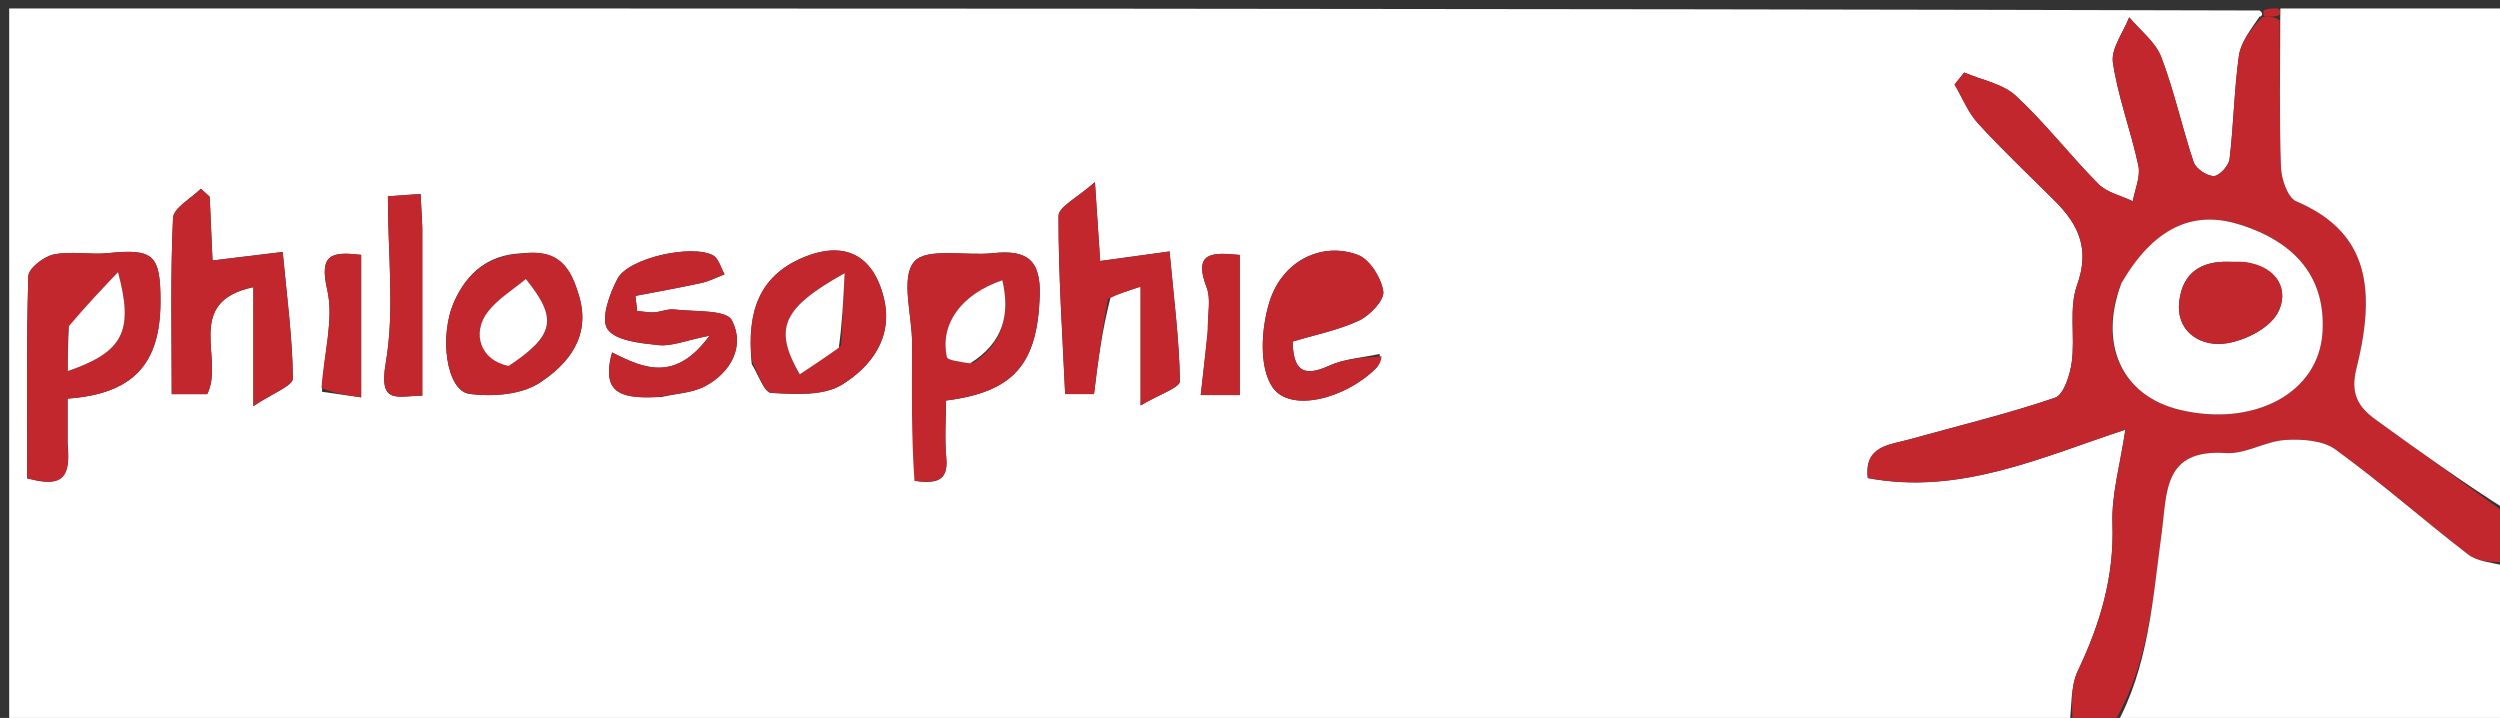 <svg version="1.1" id="Layer_1" xmlns="http://www.w3.org/2000/svg" xmlns:xlink="http://www.w3.org/1999/xlink" x="0px" y="0px"
	 width="100%" viewBox="0 0 296 85" enable-background="new 0 0 296 85" xml:space="preserve">
<rect x="0" y="0" width="296" height="85" fill="#333333" stroke="none"/>
<path fill="#FFFFFF" opacity="1" stroke="none" 
	d="
M245,86 
	C163.726,86 82.453,86 1.09,86 
	C1.09,57.747 1.09,29.495 1.09,1 
	C89.687,1 178.375,1 267.526,1.242 
	C267.988,1.485 267.888,1.959 267.525,1.977 
	C266.442,3.539 265.306,5.024 265.082,6.635 
	C264.521,10.674 264.465,14.781 263.981,18.834 
	C263.888,19.614 262.778,20.835 262.124,20.843 
	C261.308,20.854 259.996,19.982 259.735,19.209 
	C258.345,15.096 257.444,10.808 255.896,6.764 
	C255.209,4.969 253.399,3.605 252.098,2.045 
	C251.404,3.842 249.923,5.756 250.169,7.414 
	C250.783,11.545 252.322,15.53 253.186,19.637 
	C253.458,20.93 252.77,22.425 252.521,23.828 
	C251.146,23.165 249.466,22.805 248.451,21.784 
	C245.092,18.4 242.163,14.574 238.676,11.342 
	C237.121,9.902 234.629,9.475 232.562,8.588 
	C232.181,9.06 231.801,9.532 231.42,10.004 
	C232.336,11.559 233.022,13.326 234.214,14.628 
	C237.132,17.813 240.286,20.782 243.343,23.839 
	C246.134,26.631 247.451,29.512 245.929,33.742 
	C244.938,36.495 245.703,39.837 245.298,42.864 
	C245.094,44.386 244.356,46.738 243.308,47.095 
	C237.681,49.012 231.876,50.405 226.142,52.01 
	C223.73,52.684 220.703,52.753 221.146,56.601 
	C232.033,58.658 241.757,54.121 251.644,50.868 
	C251.028,55.045 249.993,58.55 250.114,62.016 
	C250.332,68.273 248.671,73.86 246.028,79.403 
	C245.111,81.328 245.311,83.786 245,86 
M108.719,56.99 
	C110.749,57.203 112.297,57.016 112.042,54.253 
	C111.832,51.978 111.999,49.668 111.999,47.425 
	C120.143,46.389 122.797,43.011 123.104,35.12 
	C123.276,30.691 121.511,29.551 117.584,29.976 
	C114.35,30.326 109.667,29.271 108.225,31.002 
	C106.618,32.933 107.998,37.309 107.989,40.62 
	C107.974,46.053 107.888,51.486 108.719,56.99 
M8,52.468 
	C8,50.696 8,48.923 8,47.194 
	C15.724,46.645 18.965,43.132 19,35.819 
	C19.027,30.139 18.19,29.418 12.798,29.97 
	C10.667,30.188 8.434,29.705 6.368,30.128 
	C5.192,30.369 3.383,31.77 3.355,32.694 
	C3.115,40.619 3.218,48.555 3.218,56.638 
	C6.083,57.346 8.571,57.694 8,52.468 
M30,39.625 
	C30,41.936 30,44.247 30,48.085 
	C32.202,46.595 34.688,45.681 34.678,44.793 
	C34.625,39.931 33.96,35.075 33.47,29.832 
	C30.724,30.165 28.057,30.489 25.162,30.84 
	C25.045,28.189 24.936,25.742 24.828,23.296 
	C24.479,22.981 24.129,22.665 23.78,22.35 
	C22.631,23.502 20.543,24.609 20.487,25.812 
	C20.166,32.639 20.332,39.489 20.332,46.663 
	C21.629,46.663 23.148,46.663 24.531,46.663 
	C26.629,42.543 21.652,35.758 30,33.999 
	C30,35.767 30,37.242 30,39.625 
M131.521,35.088 
	C132.555,34.749 133.59,34.411 135.048,33.934 
	C135.048,38.467 135.048,42.593 135.048,48.001 
	C137.2,46.718 139.718,45.894 139.704,45.116 
	C139.613,40.109 138.968,35.112 138.474,29.772 
	C135.695,30.154 133.128,30.507 130.258,30.902 
	C130.086,28.305 129.916,25.724 129.641,21.56 
	C127.572,23.409 125.331,24.483 125.329,25.562 
	C125.315,32.518 125.79,39.475 126.114,46.657 
	C126.761,46.657 128.276,46.657 129.53,46.657 
	C130.012,42.755 130.449,39.218 131.521,35.088 
M163.343,41.907 
	C161.335,42.351 159.177,42.47 157.35,43.31 
	C154.128,44.792 153.119,43.637 153.05,40.441 
	C155.756,39.623 158.491,39.087 160.938,37.937 
	C162.219,37.335 163.934,35.516 163.782,34.498 
	C163.542,32.899 162.188,30.716 160.777,30.185 
	C156.545,28.59 151.817,30.841 150.3,35.756 
	C149.334,38.888 149.033,43.459 150.672,45.853 
	C152.774,48.923 159.332,47.18 162.885,43.629 
	C163.235,43.279 163.509,42.853 163.343,41.907 
M78.326,47 
	C80.051,46.601 81.95,46.531 83.464,45.733 
	C86.6,44.081 88.227,40.914 86.644,37.913 
	C85.97,36.636 82.209,36.93 79.835,36.64 
	C79.066,36.546 78.25,36.932 77.448,36.978 
	C76.783,37.015 76.108,36.875 75.437,36.814 
	C75.371,36.22 75.304,35.627 75.237,35.033 
	C77.843,34.53 80.458,34.069 83.049,33.5 
	C83.992,33.292 84.879,32.827 85.791,32.479 
	C85.346,31.711 85.09,30.597 84.424,30.236 
	C81.943,28.891 74.456,30.529 73.133,32.971 
	C72.16,34.77 71.104,37.786 71.931,38.968 
	C72.903,40.359 75.841,40.633 77.983,40.863 
	C79.513,41.027 81.137,40.32 84.017,39.74 
	C79.983,45.242 76.299,43.671 72.471,41.73 
	C71.031,46.919 74.005,47.196 78.326,47 
M61.683,30 
	C57.823,30.187 55.337,32.261 53.79,35.683 
	C51.957,39.736 52.827,46.288 55.613,46.643 
	C58.319,46.989 61.724,46.74 63.888,45.324 
	C67.259,43.118 70.018,39.85 68.543,34.976 
	C67.604,31.87 66.336,29.461 61.683,30 
M89.005,43.11 
	C89.769,44.306 90.482,46.477 91.306,46.52 
	C94.113,46.667 97.475,46.904 99.672,45.554 
	C103.124,43.432 105.794,39.963 104.646,35.281 
	C103.381,30.122 99.903,28.43 94.998,30.533 
	C89.824,32.75 88.416,37.017 89.005,43.11 
M50,26.731 
	C49.939,25.599 49.878,24.466 49.798,22.974 
	C48.043,23.091 46.548,23.19 45.927,23.231 
	C45.927,30.246 46.739,36.782 45.67,42.994 
	C44.811,47.99 47.057,46.859 50,46.848 
	C50,40.275 50,33.979 50,26.731 
M38.119,46.384 
	C39.627,46.599 41.136,46.814 42.762,47.045 
	C42.762,41.029 42.762,35.61 42.762,30.174 
	C39.31,29.784 37.752,30.019 38.746,34.322 
	C39.551,37.806 38.342,41.755 38.119,46.384 
M143,39.444 
	C142.731,41.812 142.462,44.179 142.167,46.777 
	C143.761,46.777 145.171,46.777 146.791,46.777 
	C146.791,41.2 146.791,35.773 146.791,30.185 
	C143.752,29.923 141.17,29.646 142.882,34.082 
	C143.385,35.388 142.986,37.043 143,39.444 
z"/>
<path fill="#C1272D" opacity="1" stroke="none" 
	d="
M245.417,86 
	C245.311,83.786 245.111,81.328 246.028,79.403 
	C248.671,73.86 250.332,68.273 250.114,62.016 
	C249.993,58.55 251.028,55.045 251.644,50.868 
	C241.757,54.121 232.033,58.658 221.146,56.601 
	C220.703,52.753 223.73,52.684 226.142,52.01 
	C231.876,50.405 237.681,49.012 243.308,47.095 
	C244.356,46.738 245.094,44.386 245.298,42.864 
	C245.703,39.837 244.938,36.495 245.929,33.742 
	C247.451,29.512 246.134,26.631 243.343,23.839 
	C240.286,20.782 237.132,17.813 234.214,14.628 
	C233.022,13.326 232.336,11.559 231.42,10.004 
	C231.801,9.532 232.181,9.06 232.562,8.588 
	C234.629,9.475 237.121,9.902 238.676,11.342 
	C242.163,14.574 245.092,18.4 248.451,21.784 
	C249.466,22.805 251.146,23.165 252.521,23.828 
	C252.77,22.425 253.458,20.93 253.186,19.637 
	C252.322,15.53 250.783,11.545 250.169,7.414 
	C249.923,5.756 251.404,3.842 252.098,2.045 
	C253.399,3.605 255.209,4.969 255.896,6.764 
	C257.444,10.808 258.345,15.096 259.735,19.209 
	C259.996,19.982 261.308,20.854 262.124,20.843 
	C262.778,20.835 263.888,19.614 263.981,18.834 
	C264.465,14.781 264.521,10.674 265.082,6.635 
	C265.306,5.024 266.442,3.539 267.85,1.993 
	C268.97,1.994 269.403,1.997 269.907,2.427 
	C269.98,8.496 269.861,14.142 270.066,19.777 
	C270.117,21.193 270.855,23.397 271.879,23.837 
	C279.676,27.181 281.654,33.098 279.009,43.598 
	C278.246,46.629 279.218,48.184 281.282,49.685 
	C286.503,53.482 291.759,57.232 297,61 
	C297,62.714 297,64.429 296.613,66.572 
	C294.881,66.571 293.283,66.469 292.233,65.658 
	C286.943,61.578 281.918,57.145 276.52,53.221 
	C275.026,52.134 272.548,51.968 270.567,52.096 
	C268.201,52.248 265.842,53.798 263.555,53.643 
	C256.072,53.136 256.595,58.31 255.931,63.181 
	C254.865,70.997 254.388,79.025 250,86 
	C248.611,86 247.222,86 245.417,86 
M251.021,33.866 
	C248.437,40.72 251.184,46.874 258.121,48.531 
	C266.682,50.576 274.582,46.666 274.991,39.269 
	C275.337,32.991 271.948,28.687 265.09,26.562 
	C259.548,24.845 254.972,27.038 251.021,33.866 
z"/>
<path fill="#FFFFFF" opacity="1" stroke="none" 
	d="
M250.469,86 
	C254.388,79.025 254.865,70.997 255.931,63.181 
	C256.595,58.31 256.072,53.136 263.555,53.643 
	C265.842,53.798 268.201,52.248 270.567,52.096 
	C272.548,51.968 275.026,52.134 276.52,53.221 
	C281.918,57.145 286.943,61.578 292.233,65.658 
	C293.283,66.469 294.881,66.571 296.613,67 
	C297,73.291 297,79.582 297,86 
	C281.646,86 266.292,86 250.469,86 
z"/>
<path fill="#FFFFFF" opacity="1" stroke="none" 
	d="
M297,60.531 
	C291.759,57.232 286.503,53.482 281.282,49.685 
	C279.218,48.184 278.246,46.629 279.009,43.598 
	C281.654,33.098 279.676,27.181 271.879,23.837 
	C270.855,23.397 270.117,21.193 270.066,19.777 
	C269.861,14.142 269.98,8.496 269.981,2.182 
	C269.988,1.34 269.994,1.17 270,1 
	C278.954,1 287.909,1 297,1 
	C297,20.687 297,40.375 297,60.531 
z"/>
<path fill="#C1272D" opacity="1" stroke="none" 
	d="
M269.667,1 
	C269.994,1.17 269.988,1.34 269.909,1.755 
	C269.403,1.997 268.97,1.994 268.213,1.975 
	C267.888,1.959 267.988,1.485 267.994,1.242 
	C268.444,1 268.889,1 269.667,1 
z"/>
<path fill="#C1272D" opacity="1" stroke="none" 
	d="
M108.275,56.954 
	C107.888,51.486 107.974,46.053 107.989,40.62 
	C107.998,37.309 106.618,32.933 108.225,31.002 
	C109.667,29.271 114.35,30.326 117.584,29.976 
	C121.511,29.551 123.276,30.691 123.104,35.12 
	C122.797,43.011 120.143,46.389 111.999,47.425 
	C111.999,49.668 111.832,51.978 112.042,54.253 
	C112.297,57.016 110.749,57.203 108.275,56.954 
M115.254,42.954 
	C118.825,40.547 119.613,37.194 118.676,33.179 
	C113.844,34.836 111.266,38.323 112.108,42.263 
	C112.198,42.688 113.651,42.822 115.254,42.954 
z"/>
<path fill="#C1272D" opacity="1" stroke="none" 
	d="
M8,52.924 
	C8.571,57.694 6.083,57.346 3.218,56.638 
	C3.218,48.555 3.115,40.619 3.355,32.694 
	C3.383,31.77 5.192,30.369 6.368,30.128 
	C8.434,29.705 10.667,30.188 12.798,29.97 
	C18.19,29.418 19.027,30.139 19,35.819 
	C18.965,43.132 15.724,46.645 8,47.194 
	C8,48.923 8,50.696 8,52.924 
M8.036,39.004 
	C8.036,40.6 8.036,42.195 8.036,43.929 
	C14.566,41.669 15.867,39.272 13.972,32.217 
	C11.842,34.468 10.06,36.353 8.036,39.004 
z"/>
<path fill="#C1272D" opacity="1" stroke="none" 
	d="
M30,39.172 
	C30,37.242 30,35.767 30,33.999 
	C21.652,35.758 26.629,42.543 24.531,46.663 
	C23.148,46.663 21.629,46.663 20.332,46.663 
	C20.332,39.489 20.166,32.639 20.487,25.812 
	C20.543,24.609 22.631,23.502 23.78,22.35 
	C24.129,22.665 24.479,22.981 24.828,23.296 
	C24.936,25.742 25.045,28.189 25.162,30.84 
	C28.057,30.489 30.724,30.165 33.47,29.832 
	C33.96,35.075 34.625,39.931 34.678,44.793 
	C34.688,45.681 32.202,46.595 30,48.085 
	C30,44.247 30,41.936 30,39.172 
z"/>
<path fill="#C1272D" opacity="1" stroke="none" 
	d="
M131.204,35.384 
	C130.449,39.218 130.012,42.755 129.53,46.657 
	C128.276,46.657 126.761,46.657 126.114,46.657 
	C125.79,39.475 125.315,32.518 125.329,25.562 
	C125.331,24.483 127.572,23.409 129.641,21.56 
	C129.916,25.724 130.086,28.305 130.258,30.902 
	C133.128,30.507 135.695,30.154 138.474,29.772 
	C138.968,35.112 139.613,40.109 139.704,45.116 
	C139.718,45.894 137.2,46.718 135.048,48.001 
	C135.048,42.593 135.048,38.467 135.048,33.934 
	C133.59,34.411 132.555,34.749 131.204,35.384 
z"/>
<path fill="#C1272D" opacity="1" stroke="none" 
	d="
M163.581,42.185 
	C163.509,42.853 163.235,43.279 162.885,43.629 
	C159.332,47.18 152.774,48.923 150.672,45.853 
	C149.033,43.459 149.334,38.888 150.3,35.756 
	C151.817,30.841 156.545,28.59 160.777,30.185 
	C162.188,30.716 163.542,32.899 163.782,34.498 
	C163.934,35.516 162.219,37.335 160.938,37.937 
	C158.491,39.087 155.756,39.623 153.05,40.441 
	C153.119,43.637 154.128,44.792 157.35,43.31 
	C159.177,42.47 161.335,42.351 163.581,42.185 
z"/>
<path fill="#C1272D" opacity="1" stroke="none" 
	d="
M77.89,47 
	C74.005,47.196 71.031,46.919 72.471,41.73 
	C76.299,43.671 79.983,45.242 84.017,39.74 
	C81.137,40.32 79.513,41.027 77.983,40.863 
	C75.841,40.633 72.903,40.359 71.931,38.968 
	C71.104,37.786 72.16,34.77 73.133,32.971 
	C74.456,30.529 81.943,28.891 84.424,30.236 
	C85.09,30.597 85.346,31.711 85.791,32.479 
	C84.879,32.827 83.992,33.292 83.049,33.5 
	C80.458,34.069 77.843,34.53 75.237,35.033 
	C75.304,35.627 75.371,36.22 75.437,36.814 
	C76.108,36.875 76.783,37.015 77.448,36.978 
	C78.25,36.932 79.066,36.546 79.835,36.64 
	C82.209,36.93 85.97,36.636 86.644,37.913 
	C88.227,40.914 86.6,44.081 83.464,45.733 
	C81.95,46.531 80.051,46.601 77.89,47 
z"/>
<path fill="#C1272D" opacity="1" stroke="none" 
	d="
M62.095,30 
	C66.336,29.461 67.604,31.87 68.543,34.976 
	C70.018,39.85 67.259,43.118 63.888,45.324 
	C61.724,46.74 58.319,46.989 55.613,46.643 
	C52.827,46.288 51.957,39.736 53.79,35.683 
	C55.337,32.261 57.823,30.187 62.095,30 
M60.534,43.075 
	C65.681,39.69 66.057,37.734 62.258,33.035 
	C60.76,34.287 59.021,35.336 57.831,36.824 
	C55.757,39.42 56.908,42.716 60.534,43.075 
z"/>
<path fill="#C1272D" opacity="1" stroke="none" 
	d="
M89.003,42.678 
	C88.416,37.017 89.824,32.75 94.998,30.533 
	C99.903,28.43 103.381,30.122 104.646,35.281 
	C105.794,39.963 103.124,43.432 99.672,45.554 
	C97.475,46.904 94.113,46.667 91.306,46.52 
	C90.482,46.477 89.769,44.306 89.003,42.678 
M99.587,40.909 
	C99.711,38.355 99.836,35.8 100.004,32.347 
	C92.507,36.543 91.592,38.919 94.692,44.324 
	C96.153,43.354 97.595,42.397 99.587,40.909 
z"/>
<path fill="#C1272D" opacity="1" stroke="none" 
	d="
M50,27.207 
	C50,33.979 50,40.275 50,46.848 
	C47.057,46.859 44.811,47.99 45.67,42.994 
	C46.739,36.782 45.927,30.246 45.927,23.231 
	C46.548,23.19 48.043,23.091 49.798,22.974 
	C49.878,24.466 49.939,25.599 50,27.207 
z"/>
<path fill="#C1272D" opacity="1" stroke="none" 
	d="
M38.072,45.941 
	C38.342,41.755 39.551,37.806 38.746,34.322 
	C37.752,30.019 39.31,29.784 42.762,30.174 
	C42.762,35.61 42.762,41.029 42.762,47.045 
	C41.136,46.814 39.627,46.599 38.072,45.941 
z"/>
<path fill="#C1272D" opacity="1" stroke="none" 
	d="
M143,38.991 
	C142.986,37.043 143.385,35.388 142.882,34.082 
	C141.17,29.646 143.752,29.923 146.791,30.185 
	C146.791,35.773 146.791,41.2 146.791,46.777 
	C145.171,46.777 143.761,46.777 142.167,46.777 
	C142.462,44.179 142.731,41.812 143,38.991 
z"/>
<path fill="#FFFFFF" opacity="1" stroke="none" 
	d="
M251.186,33.506 
	C254.972,27.038 259.548,24.845 265.09,26.562 
	C271.948,28.687 275.337,32.991 274.991,39.269 
	C274.582,46.666 266.682,50.576 258.121,48.531 
	C251.184,46.874 248.437,40.72 251.186,33.506 
M265.317,31.001 
	C264.82,31.001 264.323,31.012 263.827,30.999 
	C260.628,30.911 258.479,32.282 258.04,35.558 
	C257.553,39.19 260.387,40.854 262.958,40.715 
	C265.327,40.586 268.571,39.021 269.651,37.093 
	C271.055,34.588 269.923,31.565 265.317,31.001 
z"/>
<path fill="#FFFFFF" opacity="1" stroke="none" 
	d="
M114.863,43.022 
	C113.651,42.822 112.198,42.688 112.108,42.263 
	C111.266,38.323 113.844,34.836 118.676,33.179 
	C119.613,37.194 118.825,40.547 114.863,43.022 
z"/>
<path fill="#FFFFFF" opacity="1" stroke="none" 
	d="
M8.156,38.621 
	C10.06,36.353 11.842,34.468 13.972,32.217 
	C15.867,39.272 14.566,41.669 8.036,43.929 
	C8.036,42.195 8.036,40.6 8.156,38.621 
z"/>
<path fill="#FFFFFF" opacity="1" stroke="none" 
	d="
M60.232,43.322 
	C56.908,42.716 55.757,39.42 57.831,36.824 
	C59.021,35.336 60.76,34.287 62.258,33.035 
	C66.057,37.734 65.681,39.69 60.232,43.322 
z"/>
<path fill="#FFFFFF" opacity="1" stroke="none" 
	d="
M99.312,41.174 
	C97.595,42.397 96.153,43.354 94.692,44.324 
	C91.592,38.919 92.507,36.543 100.004,32.347 
	C99.836,35.8 99.711,38.355 99.312,41.174 
z"/>
<path fill="#C1272D" opacity="1" stroke="none" 
	d="
M265.736,31.003 
	C269.923,31.565 271.055,34.588 269.651,37.093 
	C268.571,39.021 265.327,40.586 262.958,40.715 
	C260.387,40.854 257.553,39.19 258.04,35.558 
	C258.479,32.282 260.628,30.911 263.827,30.999 
	C264.323,31.012 264.82,31.001 265.736,31.003 
z"/>
</svg>